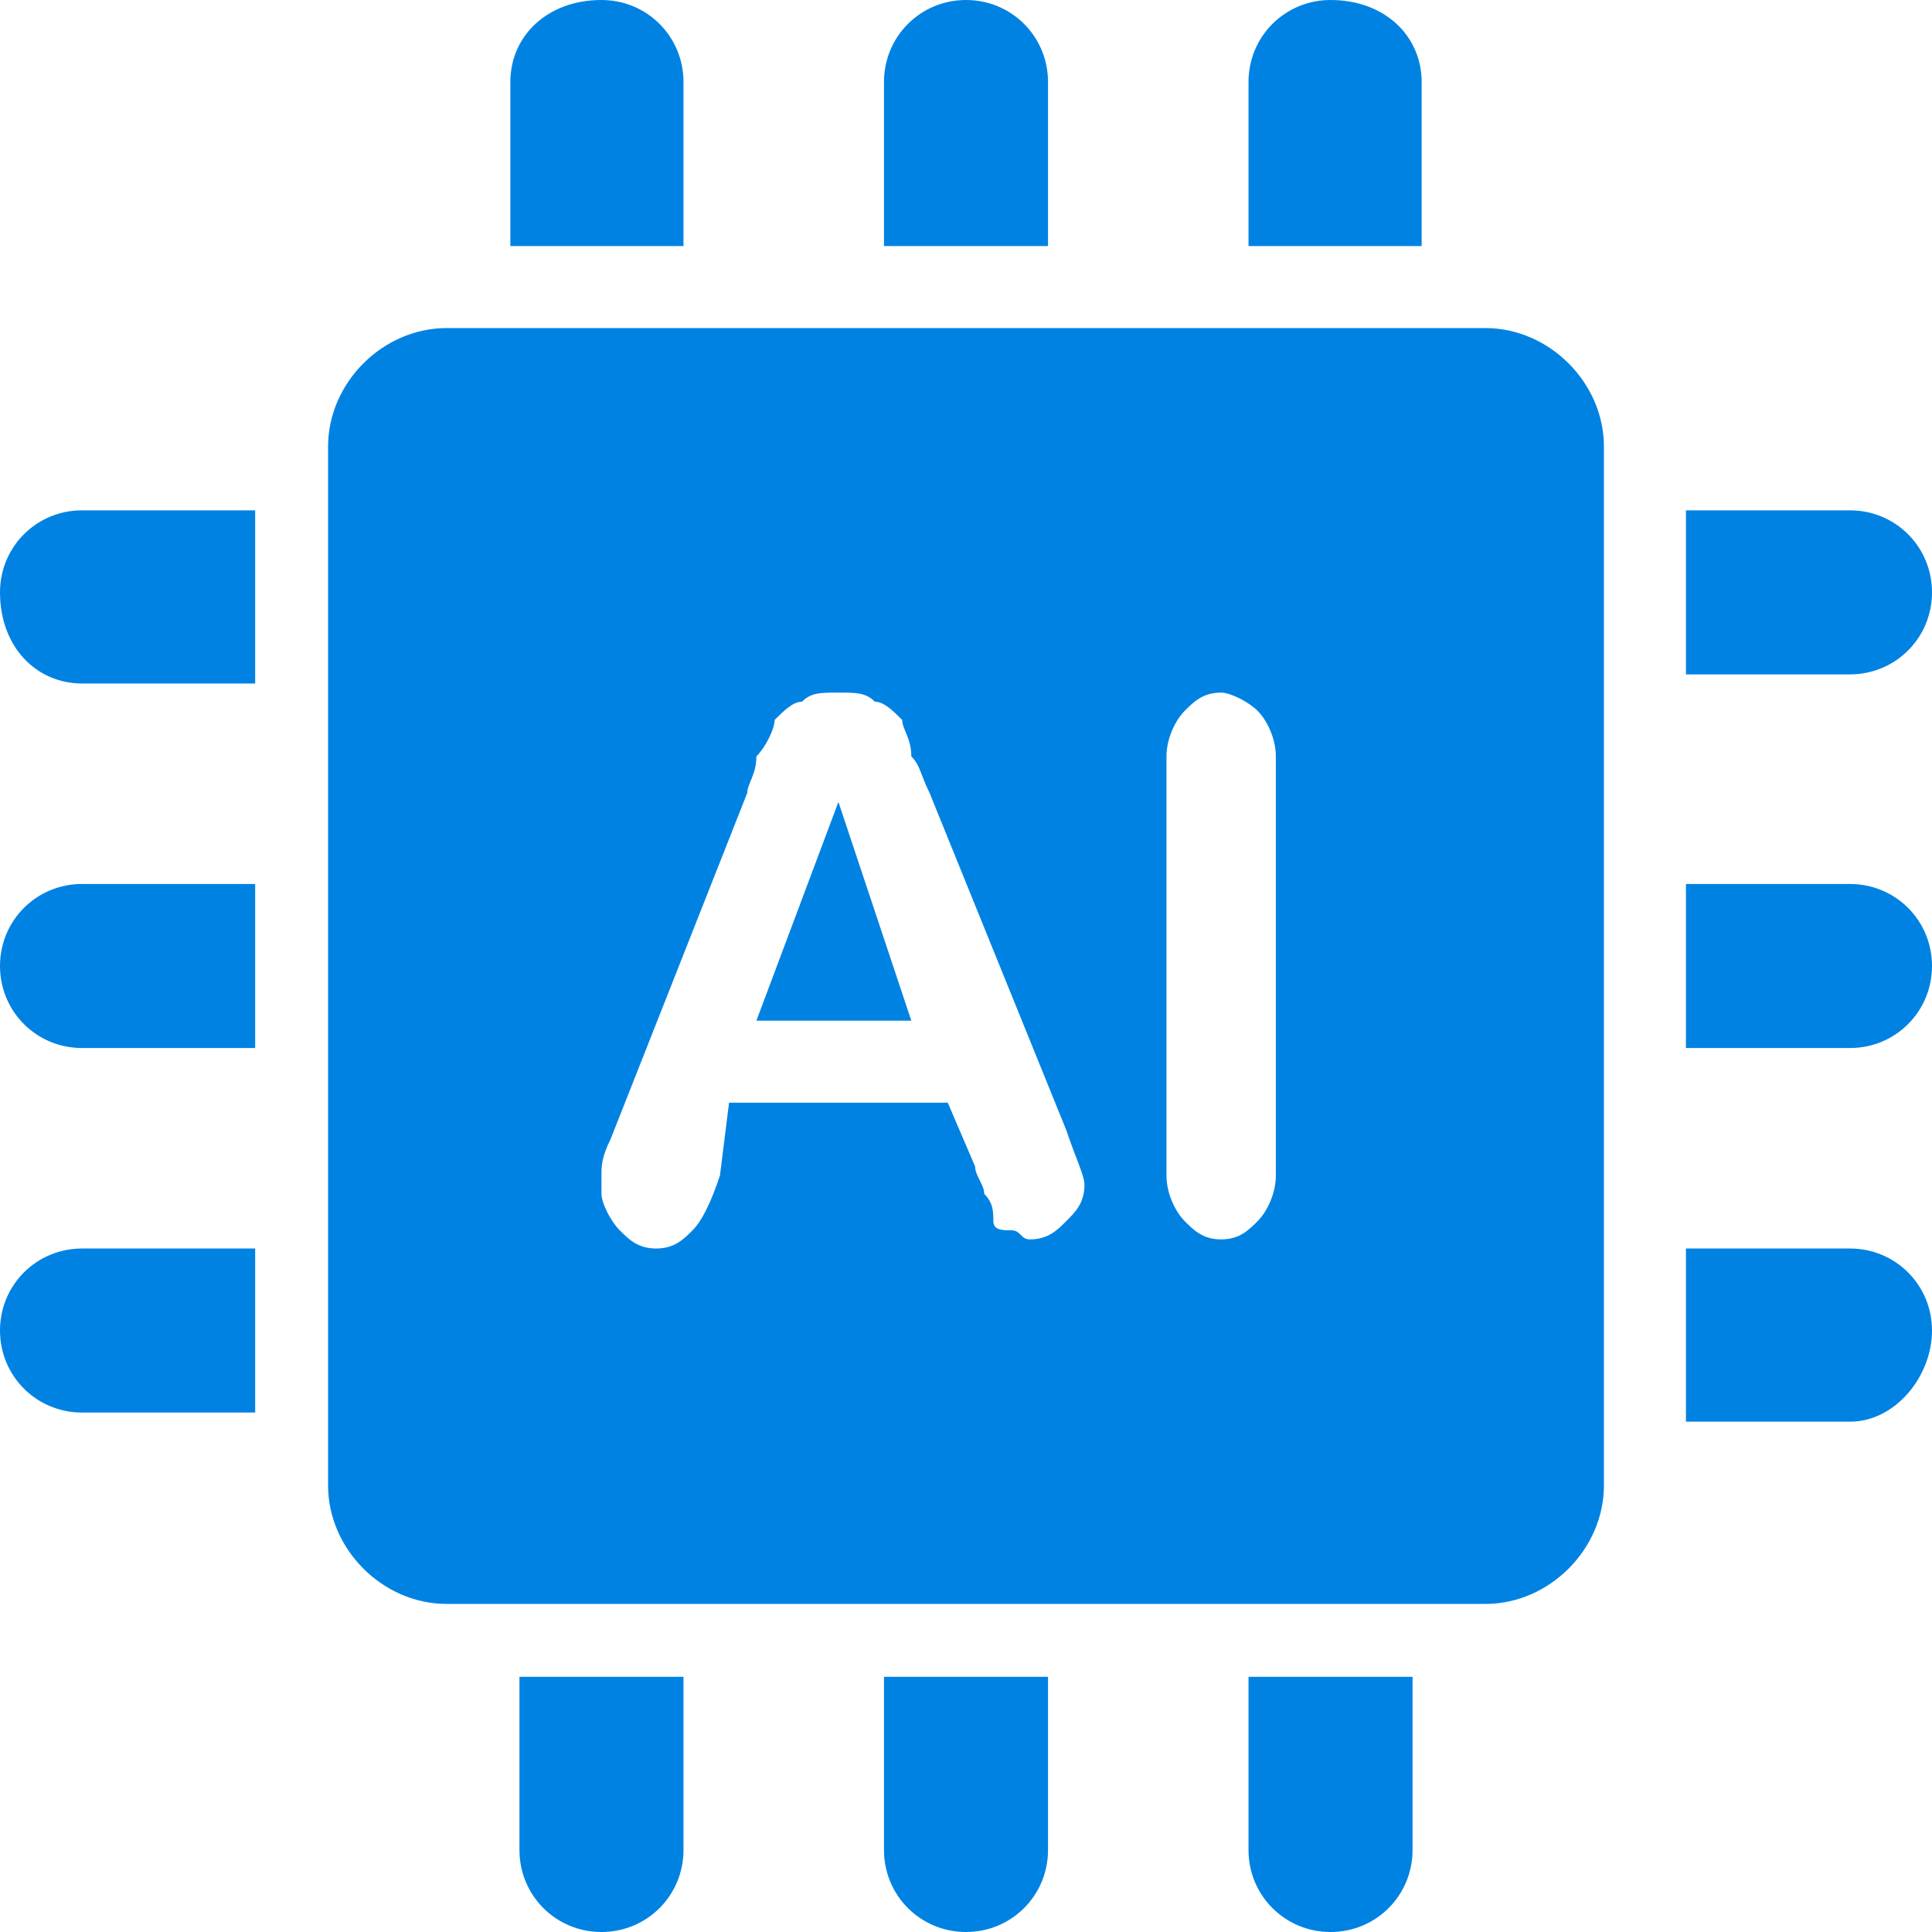 <?xml version="1.0" encoding="utf-8"?>
<!-- Generator: Adobe Illustrator 28.7.4, SVG Export Plug-In . SVG Version: 9.03 Build 55973)  -->
<svg version="1.0" id="Layer_1" xmlns="http://www.w3.org/2000/svg" xmlns:xlink="http://www.w3.org/1999/xlink" x="0px" y="0px"
	 viewBox="0 0 21.2 21.2" style="enable-background:new 0 0 21.2 21.2;" xml:space="preserve">
<style type="text/css">
	.st0{clip-path:url(#SVGID_00000040550011792036840950000006951414658895455657_);fill:#0082E3;}
</style>
<g>
	<defs>
		<rect id="SVGID_1_" x="-8.7" y="-182.7" width="282.1" height="404.2"/>
	</defs>
	<clipPath id="SVGID_00000170957978717906554380000006160802119238245276_">
		<use xlink:href="#SVGID_1_"  style="overflow:visible;"/>
	</clipPath>
	<path style="clip-path:url(#SVGID_00000170957978717906554380000006160802119238245276_);fill:#0082E3;" d="M12.8,12.9
		c0,0.2,0.1,0.4,0.2,0.5c0.1,0.1,0.2,0.2,0.4,0.2c0.2,0,0.3-0.1,0.4-0.2c0.1-0.1,0.2-0.3,0.2-0.5V8.3c0-0.2-0.1-0.4-0.2-0.5
		c-0.1-0.1-0.3-0.2-0.4-0.2c-0.2,0-0.3,0.1-0.4,0.2s-0.2,0.3-0.2,0.5V12.9z M8.3,11.2h1.7L9.2,8.8L8.3,11.2z M10.7,12.8
		c0,0.1,0.1,0.2,0.1,0.3c0.1,0.1,0.1,0.2,0.1,0.3c0,0.1,0.1,0.1,0.2,0.1c0.1,0,0.1,0.1,0.2,0.1c0.2,0,0.3-0.1,0.4-0.2
		c0.1-0.1,0.2-0.2,0.2-0.4c0-0.1-0.1-0.3-0.2-0.6l-1.5-3.7c-0.1-0.2-0.1-0.3-0.2-0.4C10,8.1,9.9,8,9.9,7.9C9.8,7.8,9.7,7.7,9.6,7.7
		C9.5,7.6,9.4,7.6,9.2,7.6c-0.2,0-0.3,0-0.4,0.1C8.7,7.7,8.6,7.8,8.5,7.9C8.5,8,8.4,8.2,8.3,8.3C8.3,8.5,8.2,8.6,8.2,8.7l-1.5,3.8
		c-0.1,0.2-0.1,0.3-0.1,0.4c0,0.1,0,0.2,0,0.2c0,0.1,0.1,0.3,0.2,0.4c0.1,0.1,0.2,0.2,0.4,0.2c0.2,0,0.3-0.1,0.4-0.2
		c0.1-0.1,0.2-0.3,0.3-0.6L8,12.1h2.4L10.7,12.8z M4.9,3.6h11.4c0.7,0,1.3,0.6,1.3,1.3v11.4c0,0.7-0.6,1.3-1.3,1.3H4.9
		c-0.7,0-1.3-0.6-1.3-1.3V4.9C3.6,4.2,4.2,3.6,4.9,3.6"/>
	<path style="clip-path:url(#SVGID_00000170957978717906554380000006160802119238245276_);fill:#0082E3;" d="M7.5,18.4v1.9
		c0,0.5-0.4,0.9-0.9,0.9c-0.5,0-0.9-0.4-0.9-0.9v-1.9H7.5z M6.6,0L6.6,0c0.5,0,0.9,0.4,0.9,0.9v1.8H5.6V0.9C5.6,0.4,6,0,6.6,0"/>
	<path style="clip-path:url(#SVGID_00000170957978717906554380000006160802119238245276_);fill:#0082E3;" d="M11.5,18.4v1.9
		c0,0.5-0.4,0.9-0.9,0.9c-0.5,0-0.9-0.4-0.9-0.9v-1.9H11.5z M10.6,0L10.6,0c0.5,0,0.9,0.4,0.9,0.9v1.8H9.7V0.9
		C9.7,0.4,10.1,0,10.6,0"/>
	<path style="clip-path:url(#SVGID_00000170957978717906554380000006160802119238245276_);fill:#0082E3;" d="M13.7,18.4v1.9
		c0,0.5,0.4,0.9,0.9,0.9c0.5,0,0.9-0.4,0.9-0.9v-1.9H13.7z M14.6,0L14.6,0c-0.5,0-0.9,0.4-0.9,0.9v1.8h1.9V0.9
		C15.6,0.4,15.2,0,14.6,0"/>
	<path style="clip-path:url(#SVGID_00000170957978717906554380000006160802119238245276_);fill:#0082E3;" d="M2.8,7.5H0.9
		C0.4,7.5,0,7.1,0,6.5C0,6,0.4,5.6,0.9,5.6h1.9V7.5z M21.2,6.5L21.2,6.5c0,0.5-0.4,0.9-0.9,0.9h-1.8V5.6h1.8
		C20.8,5.6,21.2,6,21.2,6.5"/>
	<path style="clip-path:url(#SVGID_00000170957978717906554380000006160802119238245276_);fill:#0082E3;" d="M2.8,11.5H0.9
		c-0.5,0-0.9-0.4-0.9-0.9c0-0.5,0.4-0.9,0.9-0.9h1.9V11.5z M21.2,10.6L21.2,10.6c0,0.5-0.4,0.9-0.9,0.9h-1.8V9.7h1.8
		C20.8,9.7,21.2,10.1,21.2,10.6"/>
	<path style="clip-path:url(#SVGID_00000170957978717906554380000006160802119238245276_);fill:#0082E3;" d="M2.8,13.7H0.9
		c-0.5,0-0.9,0.4-0.9,0.9c0,0.5,0.4,0.9,0.9,0.9h1.9V13.7z M21.2,14.6L21.2,14.6c0-0.5-0.4-0.9-0.9-0.9h-1.8v1.9h1.8
		C20.8,15.6,21.2,15.1,21.2,14.6"/>
</g>
</svg>

